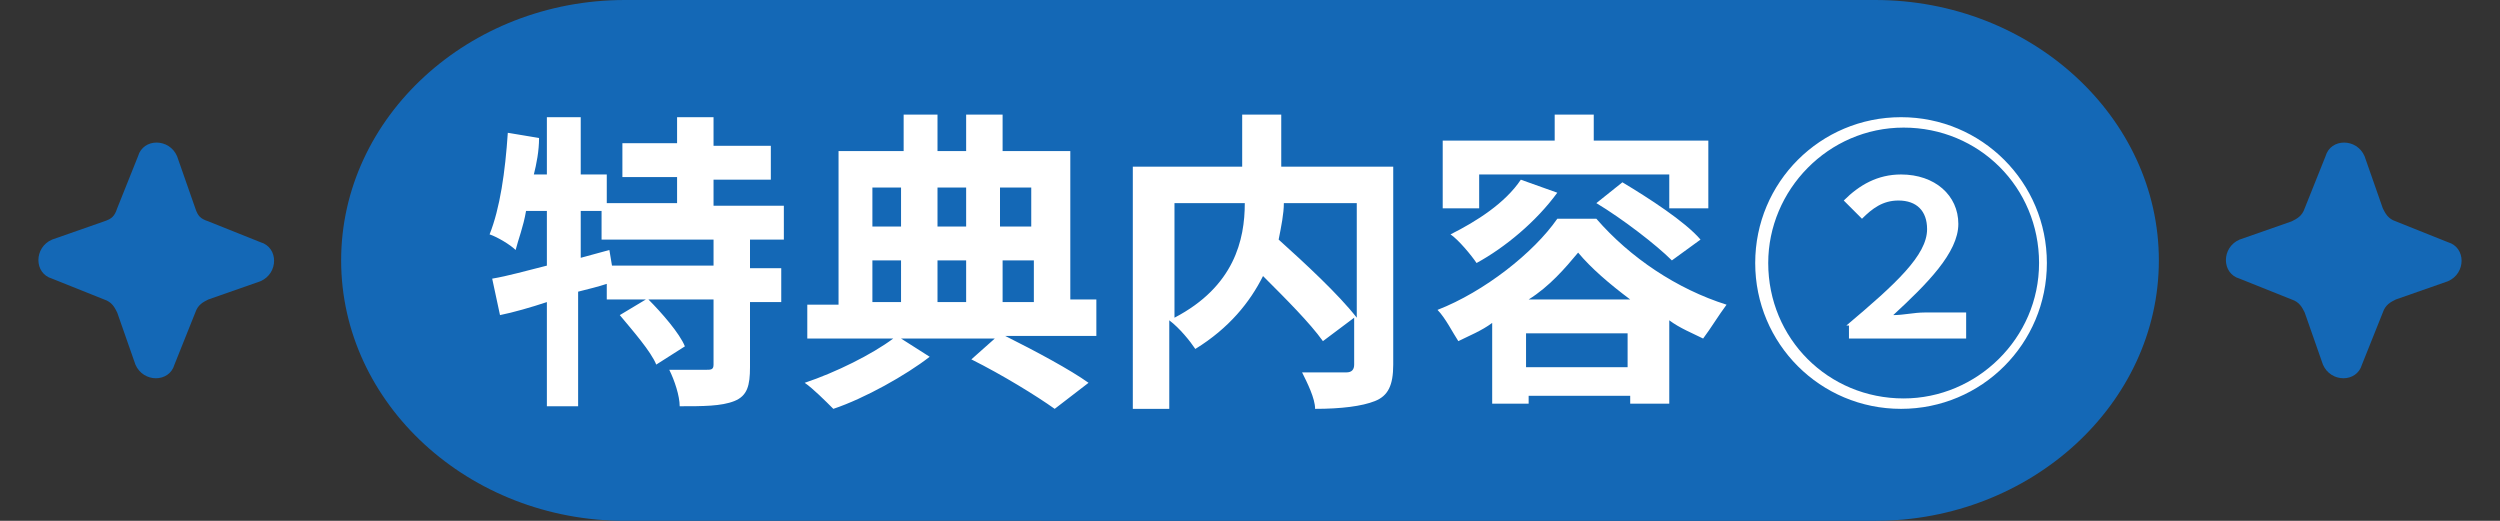<?xml version="1.0" encoding="utf-8"?>
<!-- Generator: Adobe Illustrator 27.6.1, SVG Export Plug-In . SVG Version: 6.00 Build 0)  -->
<svg version="1.1" id="レイヤー_1" xmlns="http://www.w3.org/2000/svg" xmlns:xlink="http://www.w3.org/1999/xlink" x="0px"
	 y="0px" viewBox="0 0 96 20" style="enable-background:new 0 0 96 20;" xml:space="preserve">
<rect x="0" y="0" width="96" height="20" fill="#333333" stroke="none"/>
<style type="text/css">
	.st0{fill:#1468B6;}
	.st1{fill:#FFFFFF;}
	.st2{display:none;fill:#FFFFFF;}
</style>
<path class="st0" d="M5.3,6c0.2-0.7,1.2-0.7,1.5,0L7.5,8C7.6,8.3,7.7,8.4,8,8.5L10,9.3c0.7,0.2,0.7,1.2,0,1.5L8,11.5
	c-0.2,0.1-0.4,0.2-0.5,0.5L6.7,14c-0.2,0.7-1.2,0.7-1.5,0L4.5,12c-0.1-0.2-0.2-0.4-0.5-0.5L2,10.7c-0.7-0.2-0.7-1.2,0-1.5L4,8.5
	C4.3,8.4,4.4,8.3,4.5,8L5.3,6z"/>
<path class="st0" d="M24,0h48c6,0,10.9,4.5,10.9,10l0,0c0,5.5-4.9,10-10.9,10H24c-6,0-10.9-4.5-10.9-10l0,0C13.1,4.5,18,0,24,0z"/>
<path class="st0" d="M89.3,6c0.2-0.7,1.2-0.7,1.5,0L91.5,8c0.1,0.2,0.2,0.4,0.5,0.5L94,9.3c0.7,0.2,0.7,1.2,0,1.5L92,11.5
	c-0.2,0.1-0.4,0.2-0.5,0.5L90.7,14c-0.2,0.7-1.2,0.7-1.5,0L88.5,12c-0.1-0.2-0.2-0.4-0.5-0.5L86,10.7c-0.7-0.2-0.7-1.2,0-1.5L88,8.5
	c0.2-0.1,0.4-0.2,0.5-0.5L89.3,6z"/>
<path class="st1" d="M27.4,10.2V9.2h-4.3V8.1h-0.8v1.8l1.1-0.3l0.1,0.6H27.4z M30.1,9.2h-1.3v1.1H30v1.3h-1.2v2.5
	c0,0.7-0.1,1.1-0.6,1.3c-0.5,0.2-1.2,0.2-2.1,0.2c0-0.4-0.2-1-0.4-1.4c0.6,0,1.2,0,1.4,0c0.2,0,0.3,0,0.3-0.2v-2.5h-2.5
	c0.5,0.5,1.2,1.3,1.4,1.8l-1.1,0.7c-0.2-0.5-0.9-1.3-1.4-1.9l1-0.6h-1.5v-0.6c-0.3,0.1-0.7,0.2-1.1,0.3v4.4H21v-4
	c-0.6,0.2-1.3,0.4-1.8,0.5l-0.3-1.4c0.6-0.1,1.3-0.3,2.1-0.5V8.1h-0.8c-0.1,0.6-0.3,1.1-0.4,1.5c-0.2-0.2-0.7-0.5-1-0.6
	c0.4-1,0.6-2.4,0.7-3.9l1.2,0.2c0,0.5-0.1,1-0.2,1.4H21V4.5h1.3v2.2h1v1.1H26v-1h-2.1V5.5H26V4.5h1.4v1.1h2.2v1.3h-2.2v1h2.7V9.2z
	 M33.5,10v1.6h1.1V10H33.5z M34.6,7.2h-1.1v1.5h1.1V7.2z M37.1,7.2H36v1.5h1.1V7.2z M39.6,7.2h-1.2v1.5h1.2V7.2z M37.1,11.6V10H36
	v1.6H37.1z M38.5,10v1.6h1.2V10H38.5z M42.1,11.6v1.3h-3.5c1.2,0.6,2.5,1.3,3.2,1.8l-1.3,1c-0.7-0.5-2-1.3-3.2-1.9l0.9-0.8h-3.6
	l1.1,0.7c-0.9,0.7-2.5,1.6-3.7,2c-0.3-0.3-0.8-0.8-1.1-1c1.2-0.4,2.6-1.1,3.4-1.7H31v-1.3h1.2V5.8h2.5V4.4H36v1.4h1.1V4.4h1.4v1.4
	h2.6v5.7H42.1z M52.1,7.8h-2.8c0,0.4-0.1,0.9-0.2,1.4c1,0.9,2.3,2.1,3,3V7.8z M45.1,7.8v4.4c2.3-1.2,2.7-3,2.7-4.4H45.1z M53.5,6.4
	V14c0,0.8-0.2,1.2-0.7,1.4c-0.5,0.2-1.3,0.3-2.3,0.3c0-0.4-0.3-1-0.5-1.4c0.7,0,1.5,0,1.7,0c0.2,0,0.3-0.1,0.3-0.3v-1.8l-1.2,0.9
	c-0.5-0.7-1.4-1.6-2.3-2.5c-0.5,1-1.3,2-2.6,2.8c-0.2-0.3-0.6-0.8-1-1.1v3.4h-1.4V6.4h4.2v-2h1.5v2H53.5z M56.8,6.7V8h-1.4V5.4h4.3
	v-1h1.5v1h4.4V8h-1.5V6.7H56.8z M61.3,7.8l1-0.8c1,0.6,2.4,1.5,3,2.2L64.2,10C63.6,9.4,62.3,8.4,61.3,7.8z M58.4,6.9l1.4,0.5
	c-0.8,1.1-2,2.1-3.1,2.7c-0.2-0.3-0.7-0.9-1-1.1C56.7,8.5,57.8,7.8,58.4,6.9z M58.7,11.5h3.9c-0.8-0.6-1.5-1.2-2-1.8
	C60.1,10.3,59.5,11,58.7,11.5z M58.6,14.1h3.9v-1.3h-3.9V14.1z M59.8,8.4h1.5c1.3,1.5,3.1,2.7,5,3.3c-0.3,0.4-0.6,0.9-0.9,1.3
	c-0.4-0.2-0.9-0.4-1.3-0.7v3.2h-1.5v-0.3h-3.9v0.3h-1.4v-3.1c-0.4,0.3-0.9,0.5-1.3,0.7c-0.2-0.3-0.5-0.9-0.8-1.2
	C57,11.2,58.9,9.7,59.8,8.4z"/>
<g>
	<path class="st2" d="M67.6,10.1c0-3.1,2.5-5.6,5.6-5.6c3.1,0,5.6,2.5,5.6,5.6c0,3.1-2.5,5.6-5.6,5.6C70.1,15.8,67.6,13.2,67.6,10.1
		z M78.4,10.1c0-2.9-2.3-5.2-5.2-5.2c-2.9,0-5.2,2.4-5.2,5.2c0,2.9,2.3,5.2,5.2,5.2C76.1,15.4,78.4,13,78.4,10.1z M72.9,8.3h-1.3
		V7.5c0.7-0.1,1.2-0.3,1.6-0.5h0.9v6.2h-1.2V8.3z"/>
</g>
<g>
	<path class="st1" d="M67.4,10.1c0-3.1,2.5-5.6,5.6-5.6c3.1,0,5.6,2.5,5.6,5.6c0,3.1-2.5,5.6-5.6,5.6C69.9,15.7,67.4,13.2,67.4,10.1
		z M78.3,10.1c0-2.9-2.3-5.2-5.2-5.2c-2.9,0-5.2,2.4-5.2,5.2c0,2.9,2.3,5.2,5.2,5.2C75.9,15.3,78.3,13,78.3,10.1z M70.9,12.5
		c1.9-1.6,3.1-2.7,3.1-3.7c0-0.7-0.4-1.1-1.1-1.1c-0.6,0-1,0.3-1.4,0.7l-0.7-0.7c0.6-0.6,1.3-1,2.2-1c1.3,0,2.2,0.8,2.2,1.9
		c0,1.1-1.2,2.3-2.5,3.5c0.4,0,0.8-0.1,1.2-0.1h1.6v1h-4.5V12.5z"/>
</g>
</svg>
